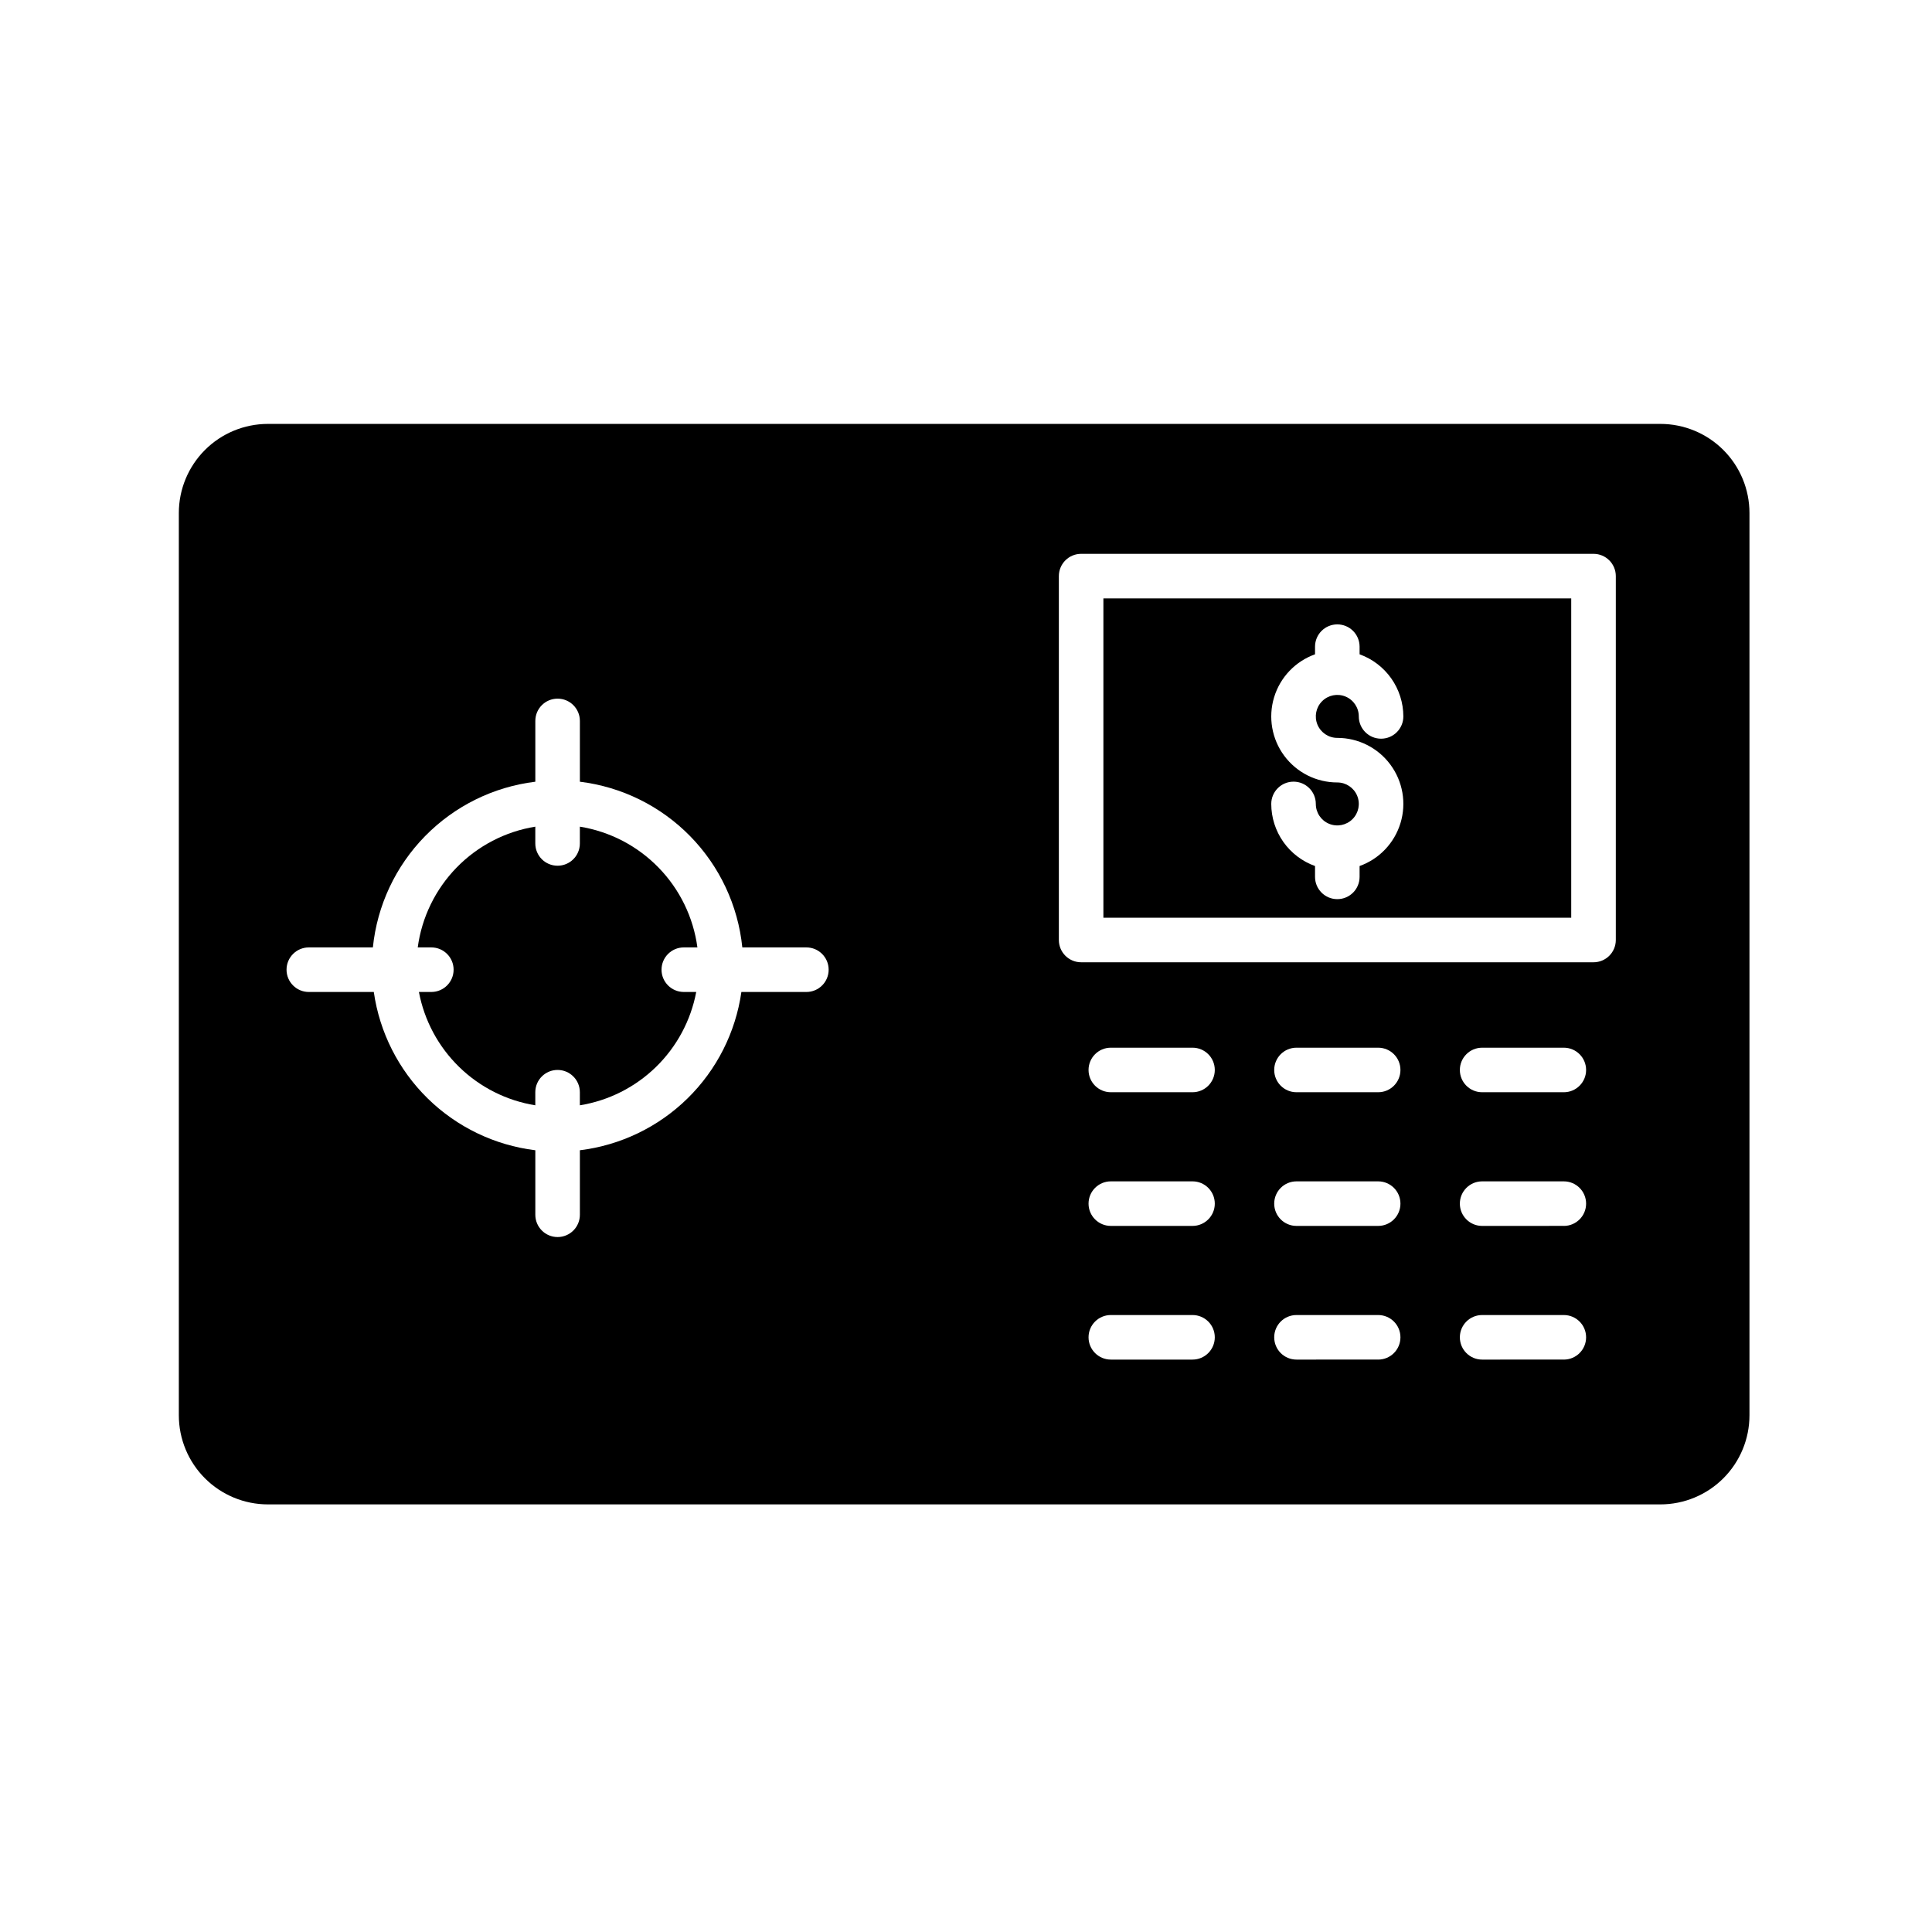 <?xml version="1.0" encoding="UTF-8"?>
<!-- Uploaded to: SVG Repo, www.svgrepo.com, Generator: SVG Repo Mixer Tools -->
<svg fill="#000000" width="800px" height="800px" version="1.1" viewBox="144 144 512 512" xmlns="http://www.w3.org/2000/svg">
 <g>
  <path d="m264.21 400.98c0 3.258-2.644 5.902-5.906 5.902h-3.289c1.434 7.57 5.16 14.512 10.68 19.887 5.519 5.375 12.559 8.918 20.164 10.148v-3.469c0-3.258 2.641-5.902 5.902-5.902 3.262 0 5.906 2.644 5.906 5.902v3.469c7.602-1.23 14.641-4.773 20.16-10.148s9.246-12.316 10.68-19.887h-3.289c-3.262 0-5.906-2.644-5.906-5.902 0-3.262 2.644-5.906 5.906-5.906h3.602c-1.07-7.973-4.676-15.387-10.289-21.148-5.609-5.766-12.926-9.57-20.863-10.852v4.449c0 3.262-2.644 5.902-5.906 5.902-3.262 0-5.902-2.641-5.902-5.902v-4.449c-7.941 1.281-15.258 5.086-20.867 10.852-5.609 5.762-9.219 13.176-10.289 21.148h3.602c3.262 0 5.906 2.644 5.906 5.906z"/>
  <path d="m560.39 302.58h-123.98v84.625h123.98zm-61.992 36.969c5.539-0.004 10.754 2.617 14.055 7.066 3.305 4.445 4.305 10.195 2.695 15.496-1.605 5.305-5.629 9.531-10.844 11.395v2.875c0 3.262-2.644 5.902-5.906 5.902-3.262 0-5.902-2.641-5.902-5.902v-2.875c-3.391-1.215-6.324-3.449-8.402-6.394-2.074-2.945-3.191-6.457-3.199-10.062 0-3.258 2.644-5.902 5.906-5.902s5.902 2.644 5.902 5.902c0 2.305 1.387 4.383 3.516 5.262 2.129 0.883 4.578 0.395 6.207-1.234 1.629-1.629 2.117-4.078 1.234-6.203-0.883-2.129-2.957-3.516-5.262-3.516-5.539 0.004-10.754-2.617-14.059-7.066-3.301-4.445-4.301-10.195-2.691-15.5 1.605-5.301 5.629-9.527 10.848-11.395v-2.023c0-3.262 2.641-5.906 5.902-5.906 3.262 0 5.906 2.644 5.906 5.906v2.027-0.004c3.391 1.219 6.324 3.453 8.398 6.398s3.191 6.457 3.199 10.059c0 3.262-2.644 5.906-5.906 5.906-3.258 0-5.902-2.644-5.902-5.906 0-2.301-1.387-4.379-3.516-5.262-2.129-0.879-4.578-0.395-6.207 1.234s-2.113 4.078-1.234 6.207c0.883 2.129 2.957 3.516 5.262 3.516z"/>
  <path d="m215.01 542.68h369c6.262 0 12.27-2.488 16.699-6.918 4.43-4.43 6.918-10.434 6.918-16.699v-239.11c0-6.262-2.488-12.27-6.918-16.699-4.43-4.43-10.438-6.914-16.699-6.914h-369c-6.266 0-12.273 2.484-16.699 6.914-4.43 4.43-6.918 10.438-6.918 16.699v239.11c0 6.266 2.488 12.27 6.918 16.699 4.426 4.43 10.434 6.918 16.699 6.918zm245.02-38.375h-21.648c-3.262 0-5.906-2.644-5.906-5.906 0-3.262 2.644-5.902 5.906-5.902h21.648c3.262 0 5.902 2.641 5.902 5.902 0 3.262-2.641 5.906-5.902 5.906zm0-35.426h-21.648c-3.262 0-5.906-2.644-5.906-5.902 0-3.262 2.644-5.906 5.906-5.906h21.648c3.262 0 5.902 2.644 5.902 5.906 0 3.258-2.641 5.902-5.902 5.902zm0-35.426h-21.648c-3.262 0-5.906-2.641-5.906-5.902s2.644-5.902 5.906-5.902h21.648c3.262 0 5.902 2.641 5.902 5.902s-2.641 5.902-5.902 5.902zm49.199 70.848-21.648 0.004c-3.262 0-5.902-2.644-5.902-5.906 0-3.262 2.641-5.902 5.902-5.902h21.648c3.262 0 5.902 2.641 5.902 5.902 0 3.262-2.641 5.906-5.902 5.906zm0-35.426-21.648 0.004c-3.262 0-5.902-2.644-5.902-5.902 0-3.262 2.641-5.906 5.902-5.906h21.648c3.262 0 5.902 2.644 5.902 5.906 0 3.258-2.641 5.902-5.902 5.902zm0-35.426-21.648 0.004c-3.262 0-5.902-2.641-5.902-5.902s2.641-5.902 5.902-5.902h21.648c3.262 0 5.902 2.641 5.902 5.902s-2.641 5.902-5.902 5.902zm49.199 70.848-21.648 0.008c-3.258 0-5.902-2.644-5.902-5.906 0-3.262 2.644-5.902 5.902-5.902h21.648c3.262 0 5.906 2.641 5.906 5.902 0 3.262-2.644 5.906-5.906 5.906zm0-35.426-21.648 0.008c-3.258 0-5.902-2.644-5.902-5.902 0-3.262 2.644-5.906 5.902-5.906h21.648c3.262 0 5.906 2.644 5.906 5.906 0 3.258-2.644 5.902-5.906 5.902zm0-35.426-21.648 0.008c-3.258 0-5.902-2.641-5.902-5.902s2.644-5.902 5.902-5.902h21.648c3.262 0 5.906 2.641 5.906 5.902s-2.644 5.902-5.906 5.902zm-133.82-136.77c0-3.262 2.644-5.906 5.906-5.906h135.79c3.258 0 5.902 2.644 5.902 5.906v96.434-0.004c0 3.262-2.644 5.906-5.902 5.906h-135.79c-3.262 0-5.906-2.644-5.906-5.906zm-198.77 98.398h16.977c1.133-11.117 6.012-21.516 13.836-29.496 7.82-7.977 18.121-13.062 29.215-14.418v-16.109c0-3.262 2.641-5.906 5.902-5.906 3.262 0 5.906 2.644 5.906 5.906v16.109c11.09 1.355 21.391 6.441 29.211 14.418 7.824 7.981 12.703 18.379 13.836 29.496h16.977c3.258 0 5.902 2.644 5.902 5.906 0 3.258-2.644 5.902-5.902 5.902h-17.223c-1.531 10.723-6.555 20.645-14.293 28.227s-17.758 12.402-28.508 13.719v17.094c0 3.262-2.644 5.906-5.906 5.906-3.262 0-5.902-2.644-5.902-5.906v-17.094c-10.754-1.316-20.773-6.137-28.512-13.719-7.734-7.582-12.762-17.504-14.293-28.227h-17.223c-3.258 0-5.902-2.644-5.902-5.902 0-3.262 2.644-5.906 5.902-5.906z"/>
 </g>
</svg>